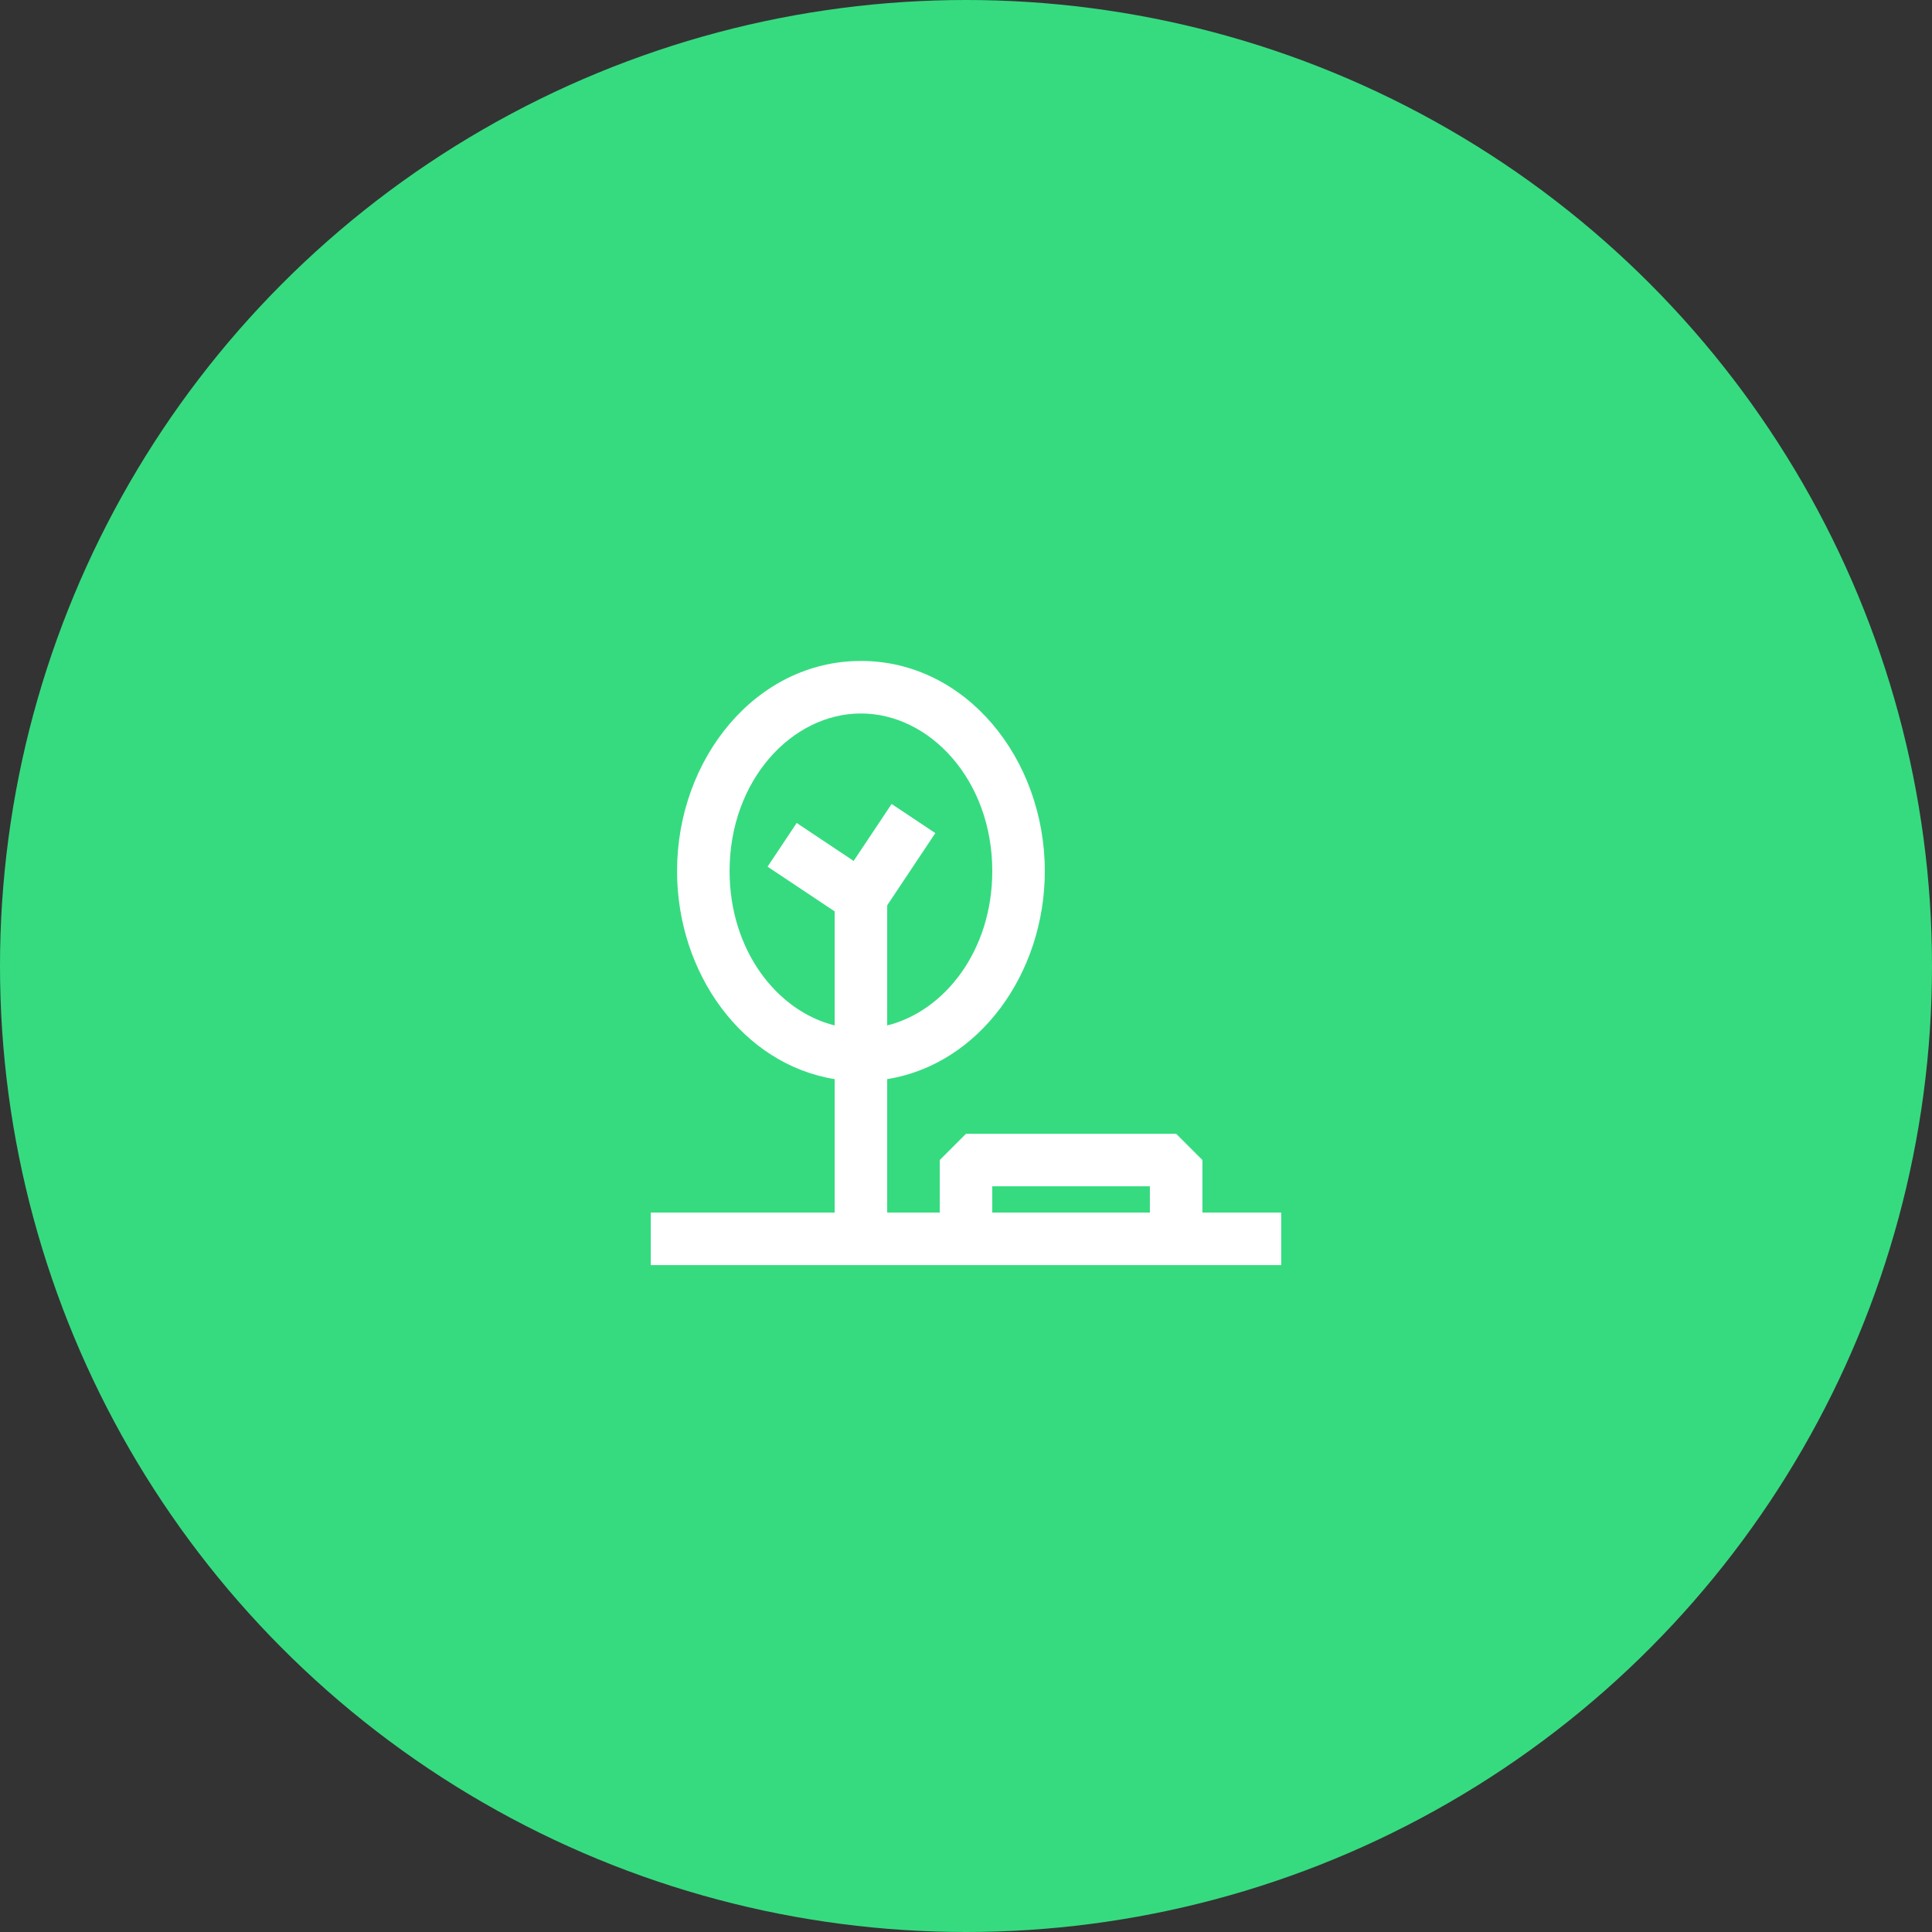 <?xml version="1.0" encoding="UTF-8"?>
<svg xmlns="http://www.w3.org/2000/svg" width="190" height="190" viewBox="0 0 190 190" fill="none">
  <rect x="0" y="0" width="190" height="190" fill="#333333" stroke="none"/>
  <circle cx="95" cy="95" r="95" fill="#36DB80"></circle>
  <path d="M84.667 65C95.013 65 102.75 74.64 102.75 85.666C102.75 95.753 96.275 104.679 87.25 106.126V119.25H92.416V114.083L95 111.5H115.666L118.25 114.083V119.25H126V124.416H64V119.25H82.084V106.126C73.059 104.679 66.584 95.753 66.584 85.666C66.584 74.64 74.321 65 84.667 65ZM97.583 119.25H113.083V116.666H97.583V119.25ZM84.667 70.166C77.893 70.166 71.75 76.718 71.75 85.666C71.75 93.458 76.408 99.431 82.084 100.846V89.632L75.484 85.232L78.35 80.934L83.95 84.667L87.685 79.066L91.983 81.933L87.25 89.032V100.846C92.926 99.431 97.584 93.458 97.584 85.666C97.584 76.718 91.441 70.166 84.667 70.166Z" fill="white"></path>
</svg>
